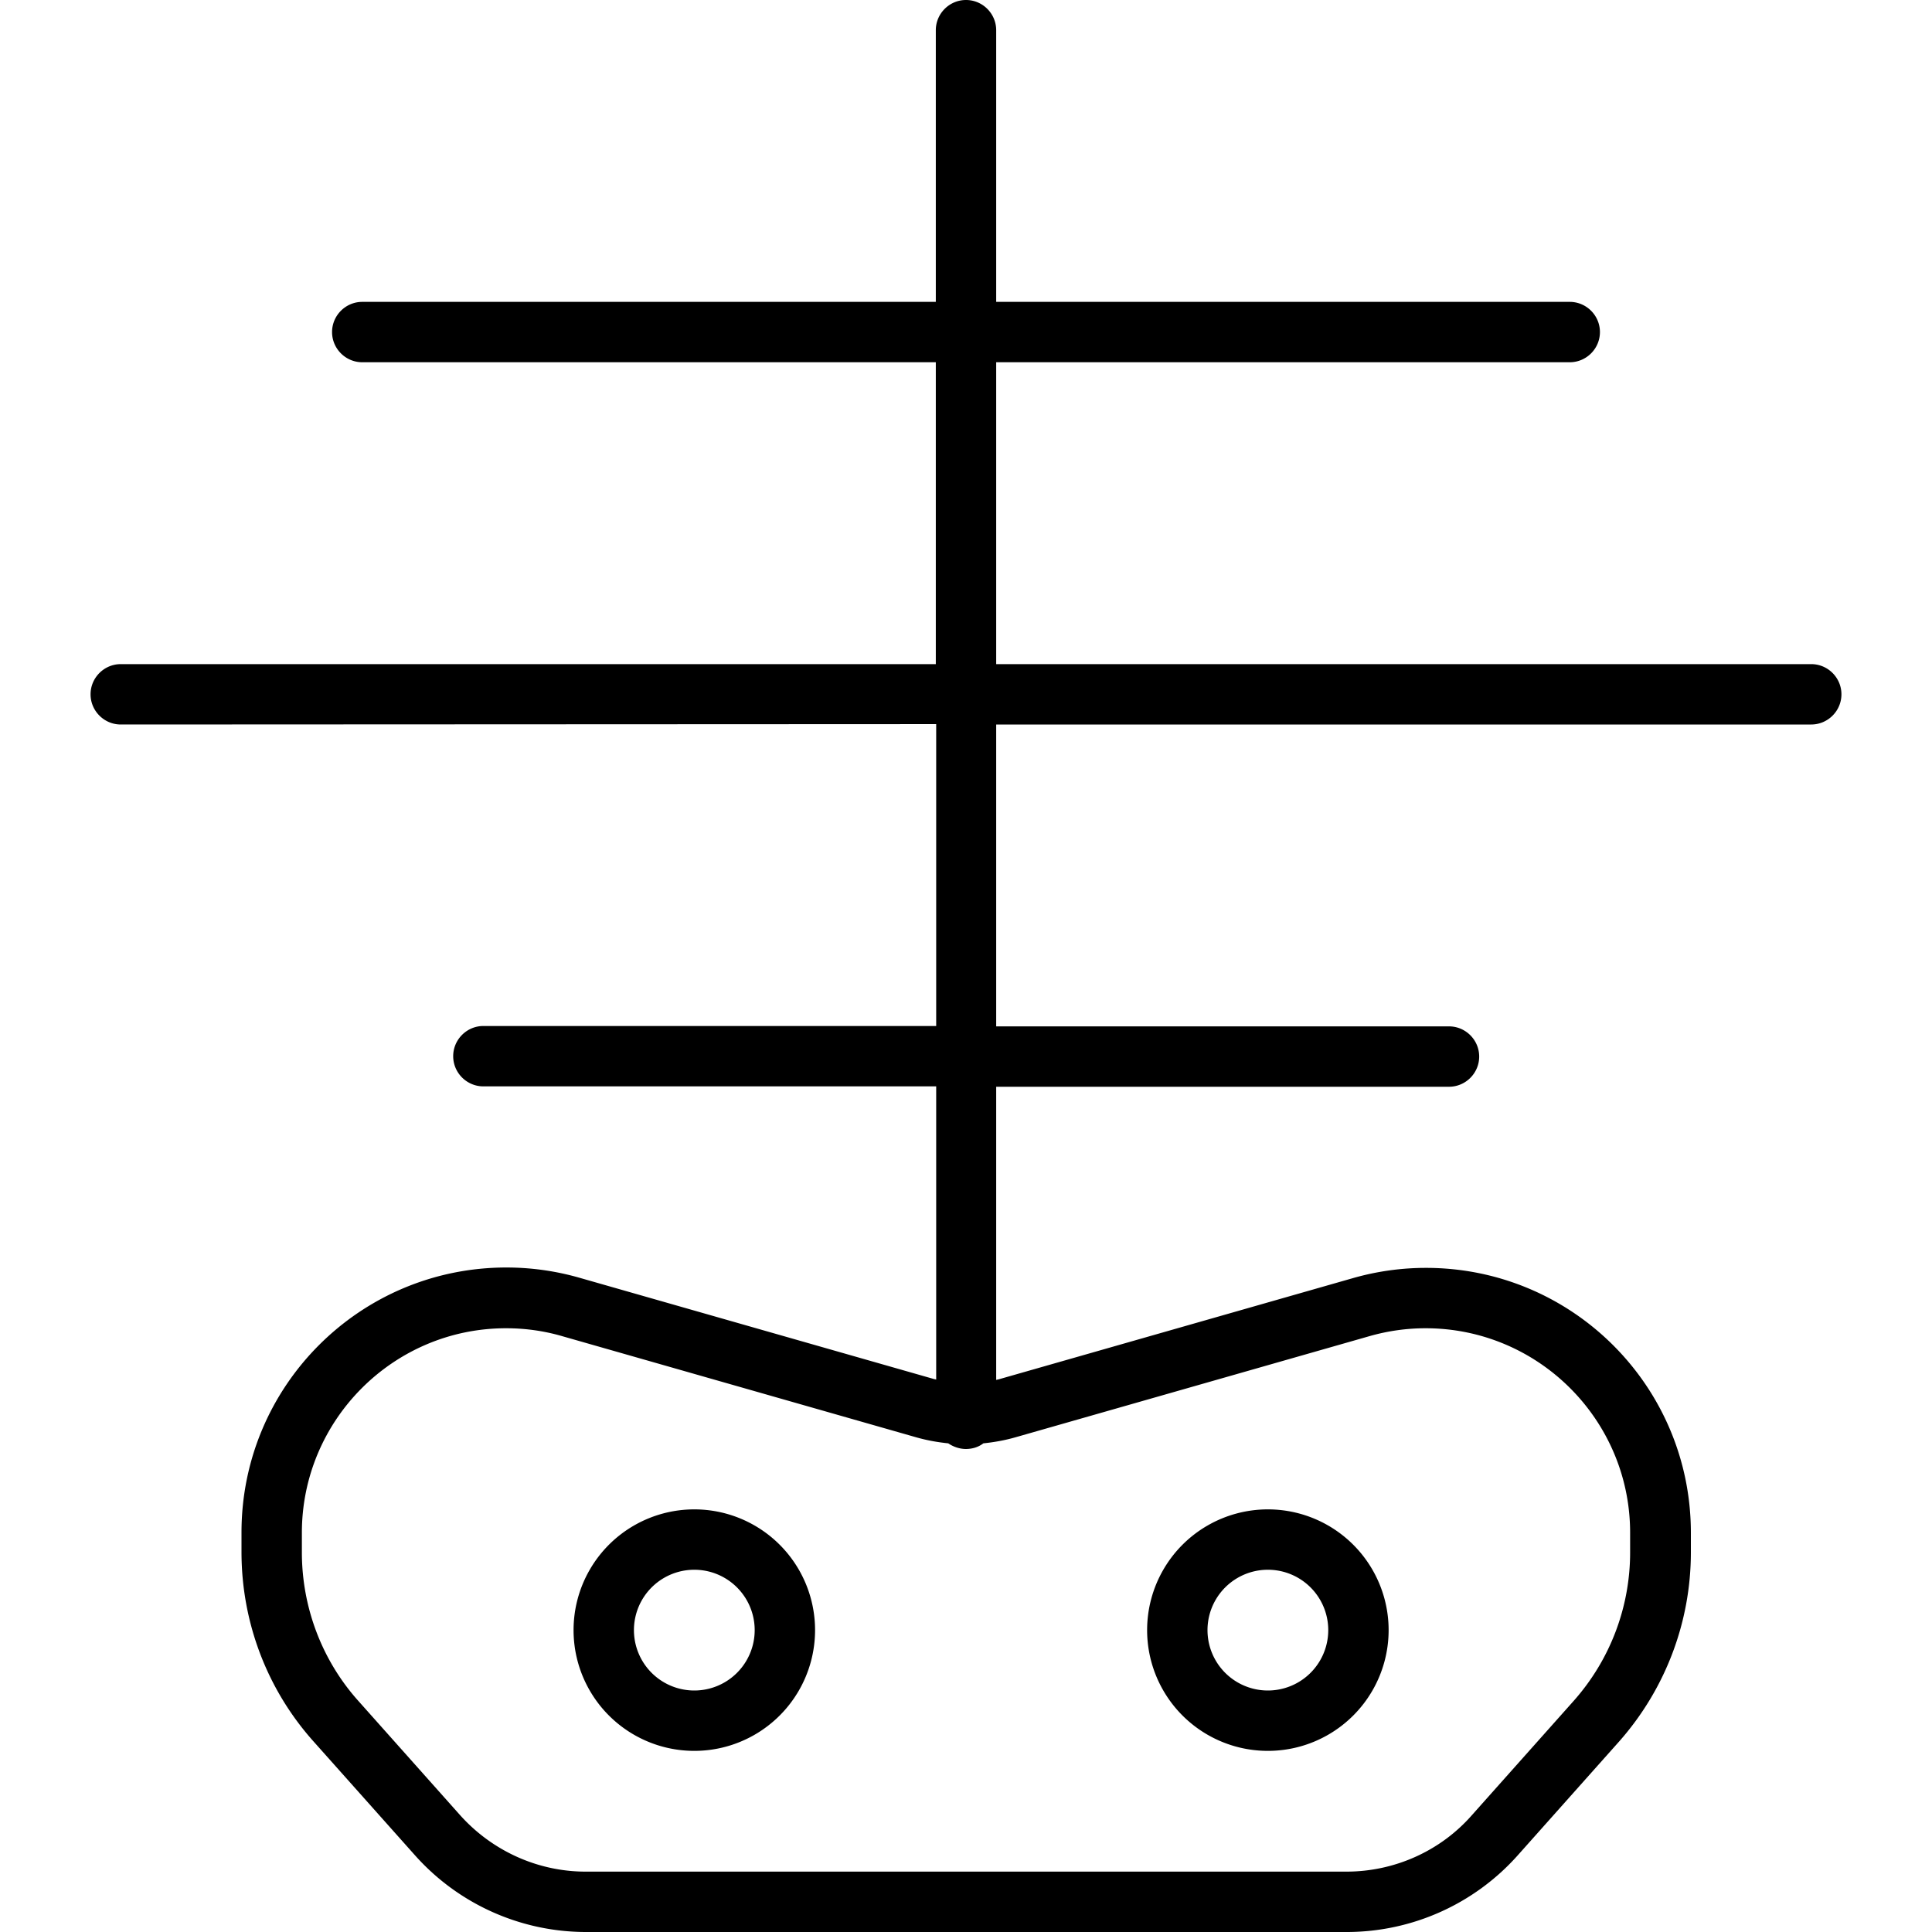 <svg xmlns="http://www.w3.org/2000/svg" viewBox="0 0 512 512"><!--! Font Awesome Pro 6.6.0 by @fontawesome - https://fontawesome.com License - https://fontawesome.com/license (Commercial License) Copyright 2024 Fonticons, Inc. --><path d="M256 0c4.4 0 8 3.6 8 8l0 72 152 0c4.4 0 8 3.6 8 8s-3.6 8-8 8L264 96l0 80 216 0c4.4 0 8 3.6 8 8s-3.6 8-8 8l-216 0 0 80 120 0c4.4 0 8 3.6 8 8s-3.6 8-8 8l-120 0 0 77.7c.3-.1 .5-.1 .8-.2l93.8-26.8c6.3-1.8 12.8-2.7 19.3-2.7c38.8 0 70.2 31.4 70.2 70.2l0 5.2c0 18.5-6.8 36.3-19 50.1l-26.9 30.2c-11.5 12.9-28 20.3-45.3 20.3l-201.6 0c-17.3 0-33.8-7.4-45.3-20.3L83 461.4c-12.3-13.8-19-31.6-19-50.1l0-5.2c0-38.8 31.4-70.2 70.2-70.2c6.5 0 13 .9 19.3 2.7l93.8 26.8c.3 .1 .5 .1 .8 .2l0-77.7-120 0c-4.4 0-8-3.6-8-8s3.6-8 8-8l120 0 0-80L32 192c-4.4 0-8-3.6-8-8s3.6-8 8-8l216 0 0-80L96 96c-4.4 0-8-3.6-8-8s3.6-8 8-8l152 0 0-72c0-4.4 3.6-8 8-8zm0 384c-1.7 0-3.4-.6-4.7-1.5c-2.9-.3-5.7-.8-8.5-1.6l-93.8-26.8c-4.8-1.4-9.8-2.1-14.9-2.1C104.3 352 80 376.3 80 406.2l0 5.2c0 14.5 5.3 28.6 15 39.4L121.9 481c8.5 9.5 20.6 15 33.3 15l201.6 0c12.7 0 24.9-5.4 33.3-15L417 450.8c9.7-10.9 15-24.9 15-39.4l0-5.2c0-29.9-24.3-54.2-54.2-54.2c-5 0-10 .7-14.9 2.1l-93.8 26.8c-2.8 .8-5.6 1.3-8.5 1.6c-1.3 1-2.9 1.5-4.7 1.5zm-88 48a16 16 0 1 0 32 0 16 16 0 1 0 -32 0zm16 32a32 32 0 1 1 0-64 32 32 0 1 1 0 64zm136-32a16 16 0 1 0 32 0 16 16 0 1 0 -32 0zm16 32a32 32 0 1 1 0-64 32 32 0 1 1 0 64z"/></svg>